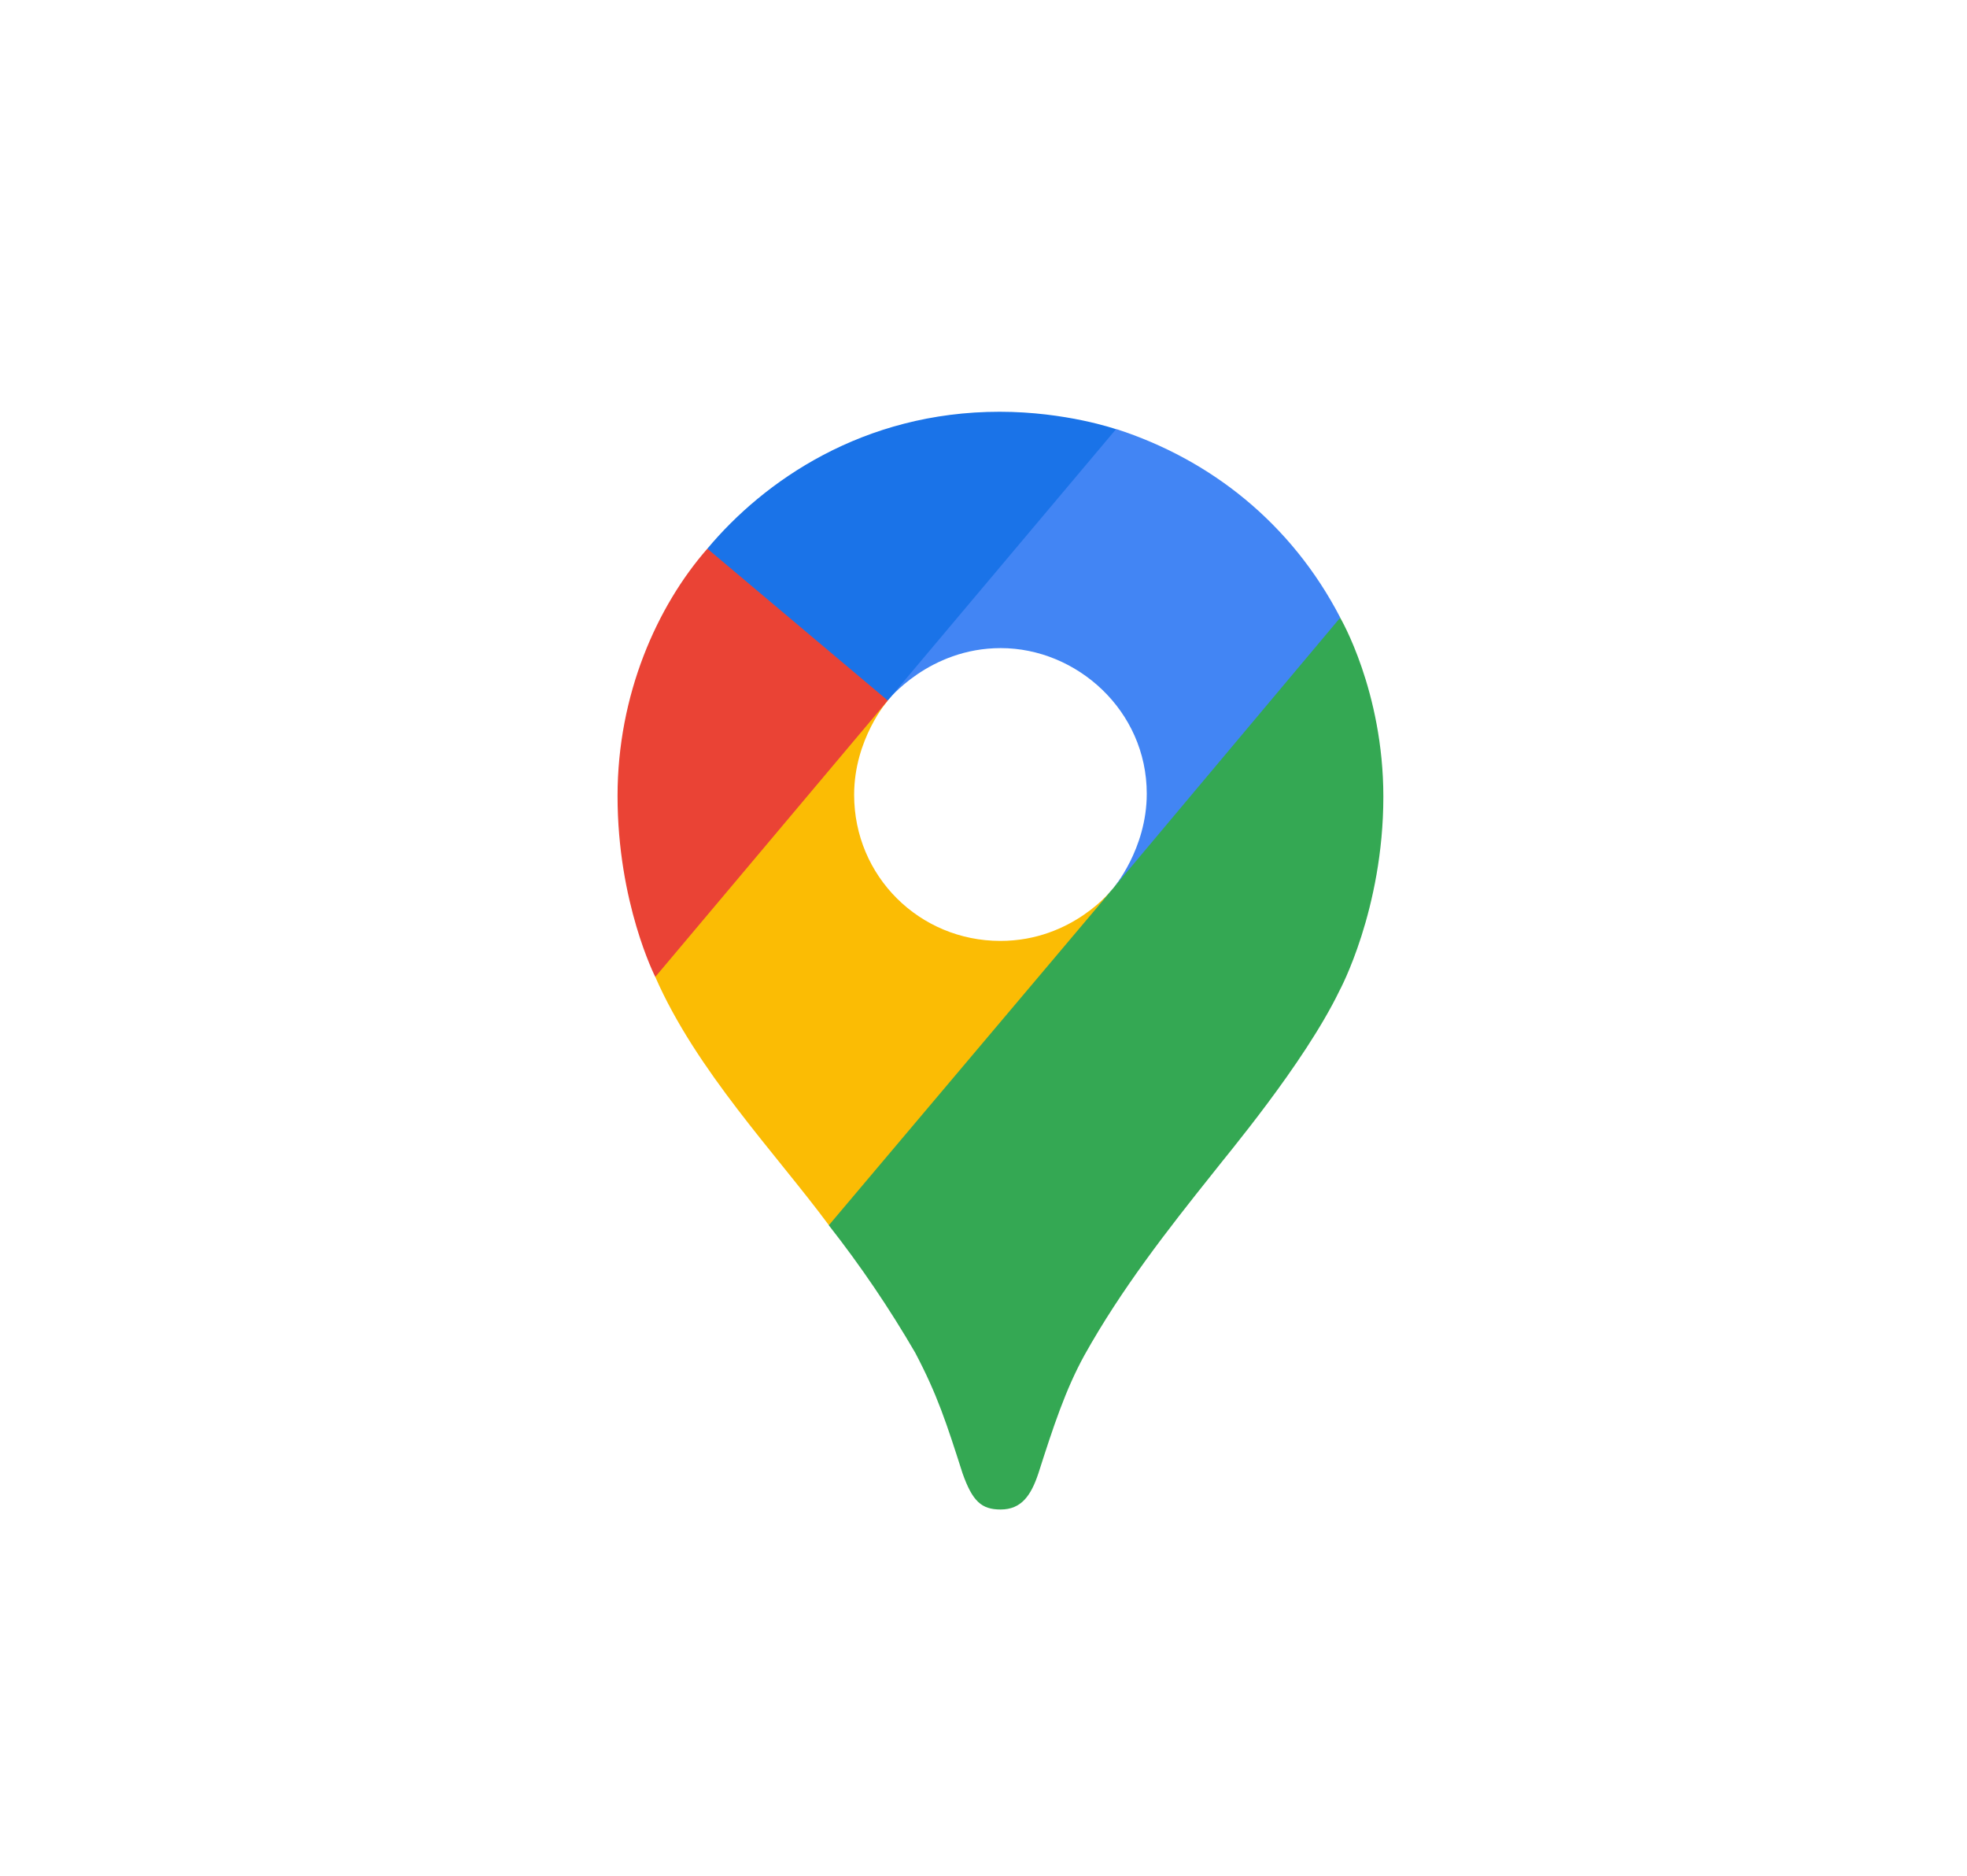 <svg xmlns="http://www.w3.org/2000/svg" width="43" height="41" viewBox="0 0 43 41" fill="none">
  <path d="M18.116 26.779C18.81 27.663 19.442 28.595 20.007 29.567C20.489 30.482 20.69 31.102 21.042 32.203C21.258 32.812 21.454 32.994 21.874 32.994C22.331 32.994 22.539 32.684 22.699 32.207C23.032 31.166 23.294 30.372 23.706 29.622C24.515 28.173 25.521 26.886 26.509 25.649C26.776 25.299 28.506 23.259 29.284 21.65C29.284 21.65 30.241 19.882 30.241 17.413C30.241 15.103 29.297 13.501 29.297 13.501L26.581 14.229L24.931 18.574L24.523 19.174L24.441 19.282L24.332 19.418L24.142 19.635L23.869 19.907L22.4 21.104L18.727 23.225L18.116 26.779Z" fill="#34A853"/>
  <path d="M14.325 21.353C15.221 23.4 16.95 25.201 18.12 26.78L24.332 19.421C24.332 19.421 23.457 20.566 21.869 20.566C20.101 20.566 18.672 19.154 18.672 17.373C18.672 16.152 19.407 15.313 19.407 15.313L15.19 16.443L14.325 21.353Z" fill="#FBBC04"/>
  <path d="M24.402 9.378C26.465 10.044 28.231 11.44 29.299 13.5L24.334 19.417C24.334 19.417 25.069 18.563 25.069 17.349C25.069 15.527 23.534 14.166 21.877 14.166C20.309 14.166 19.409 15.308 19.409 15.308V11.581L24.402 9.378Z" fill="#4285F4"/>
  <path d="M15.463 11.993C16.695 10.518 18.864 9 21.853 9C23.304 9 24.397 9.381 24.397 9.381L19.405 15.312H15.868L15.463 11.993Z" fill="#1A73E8"/>
  <path d="M14.325 21.353C14.325 21.353 13.5 19.738 13.5 17.398C13.5 15.186 14.36 13.253 15.463 11.993L19.407 15.312L14.325 21.353Z" fill="#EA4335"/>
</svg>